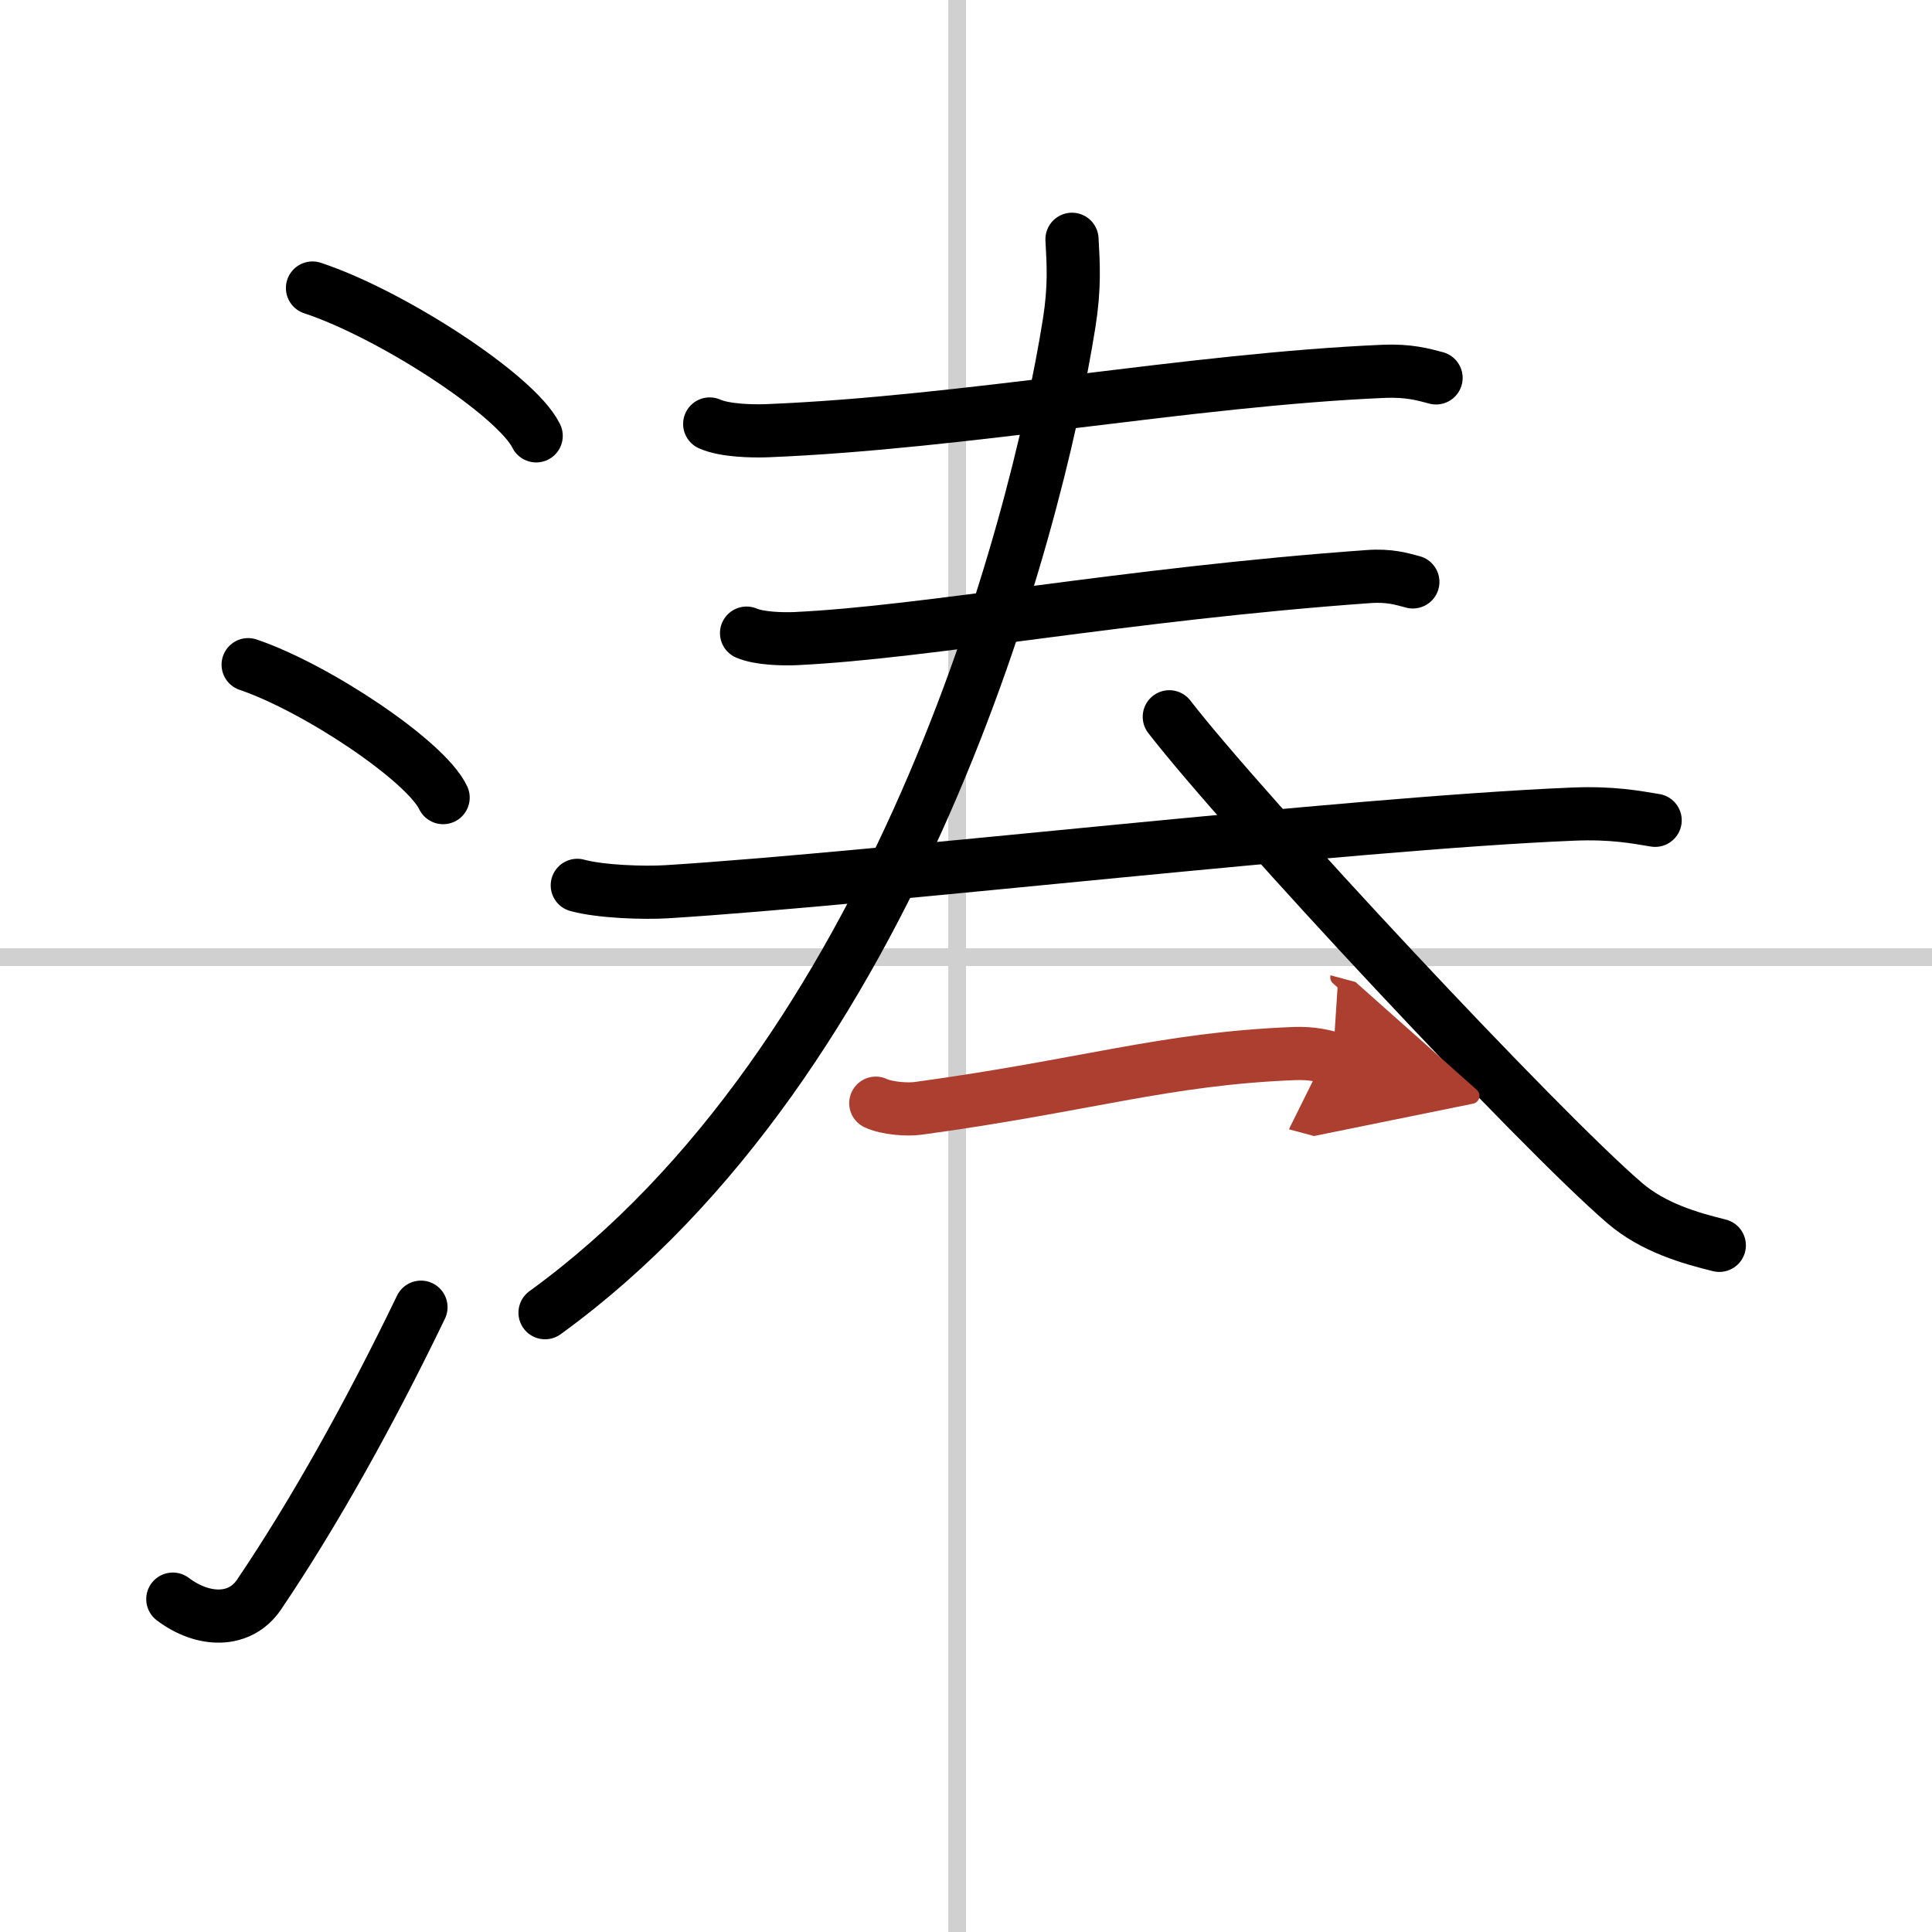 <svg width="400" height="400" viewBox="0 0 109 109" xmlns="http://www.w3.org/2000/svg"><defs><marker id="a" markerWidth="4" orient="auto" refX="1" refY="5" viewBox="0 0 10 10"><polyline points="0 0 10 5 0 10 1 5" fill="#ad3f31" stroke="#ad3f31"/></marker></defs><g fill="none" stroke="#000" stroke-linecap="round" stroke-linejoin="round" stroke-width="3"><rect width="100%" height="100%" fill="#fff" stroke="#fff"/><line x1="54" x2="54" y2="109" stroke="#d0d0d0" stroke-width="1"/><line x2="109" y1="54" y2="54" stroke="#d0d0d0" stroke-width="1"/><path d="m17.63 16.25c4.45 1.47 11.5 6.05 12.62 8.34"/><path d="m14 37.5c3.88 1.32 10.03 5.44 11 7.5"/><path d="m9.75 90.22c1.71 1.29 3.78 1.34 4.86-0.25 3.14-4.64 6.29-10.31 9.14-16.22"/><path d="m40.04 23.92c0.85 0.38 2.39 0.41 3.24 0.38 11.17-0.45 23.85-2.88 34.78-3.35 1.41-0.06 2.25 0.18 2.96 0.37"/><path d="m42.12 35.72c0.72 0.31 2.03 0.34 2.75 0.31 7.47-0.35 18.63-2.52 32.33-3.5 1.19-0.09 1.91 0.14 2.51 0.3"/><path d="m32.57 49.95c1.32 0.36 3.74 0.44 5.05 0.36 12.17-0.76 38.3-3.85 51.15-4.38 2.19-0.09 3.51 0.17 4.61 0.35"/><path d="m60.48 13.5c0.08 1.41 0.16 2.71-0.16 4.73-1.9 11.95-9.82 41.52-29.57 55.83"/><path d="m65.97 40.44c4.34 5.6 20.92 23.35 25.7 27.44 1.62 1.39 3.71 1.98 5.33 2.38"/><path d="m49.41 62.24c0.62 0.29 1.77 0.38 2.4 0.29 9.47-1.29 13.88-2.8 21.2-3.09 1.04-0.04 1.67 0.14 2.19 0.28" marker-end="url(#a)" stroke="#ad3f31"/></g></svg>
